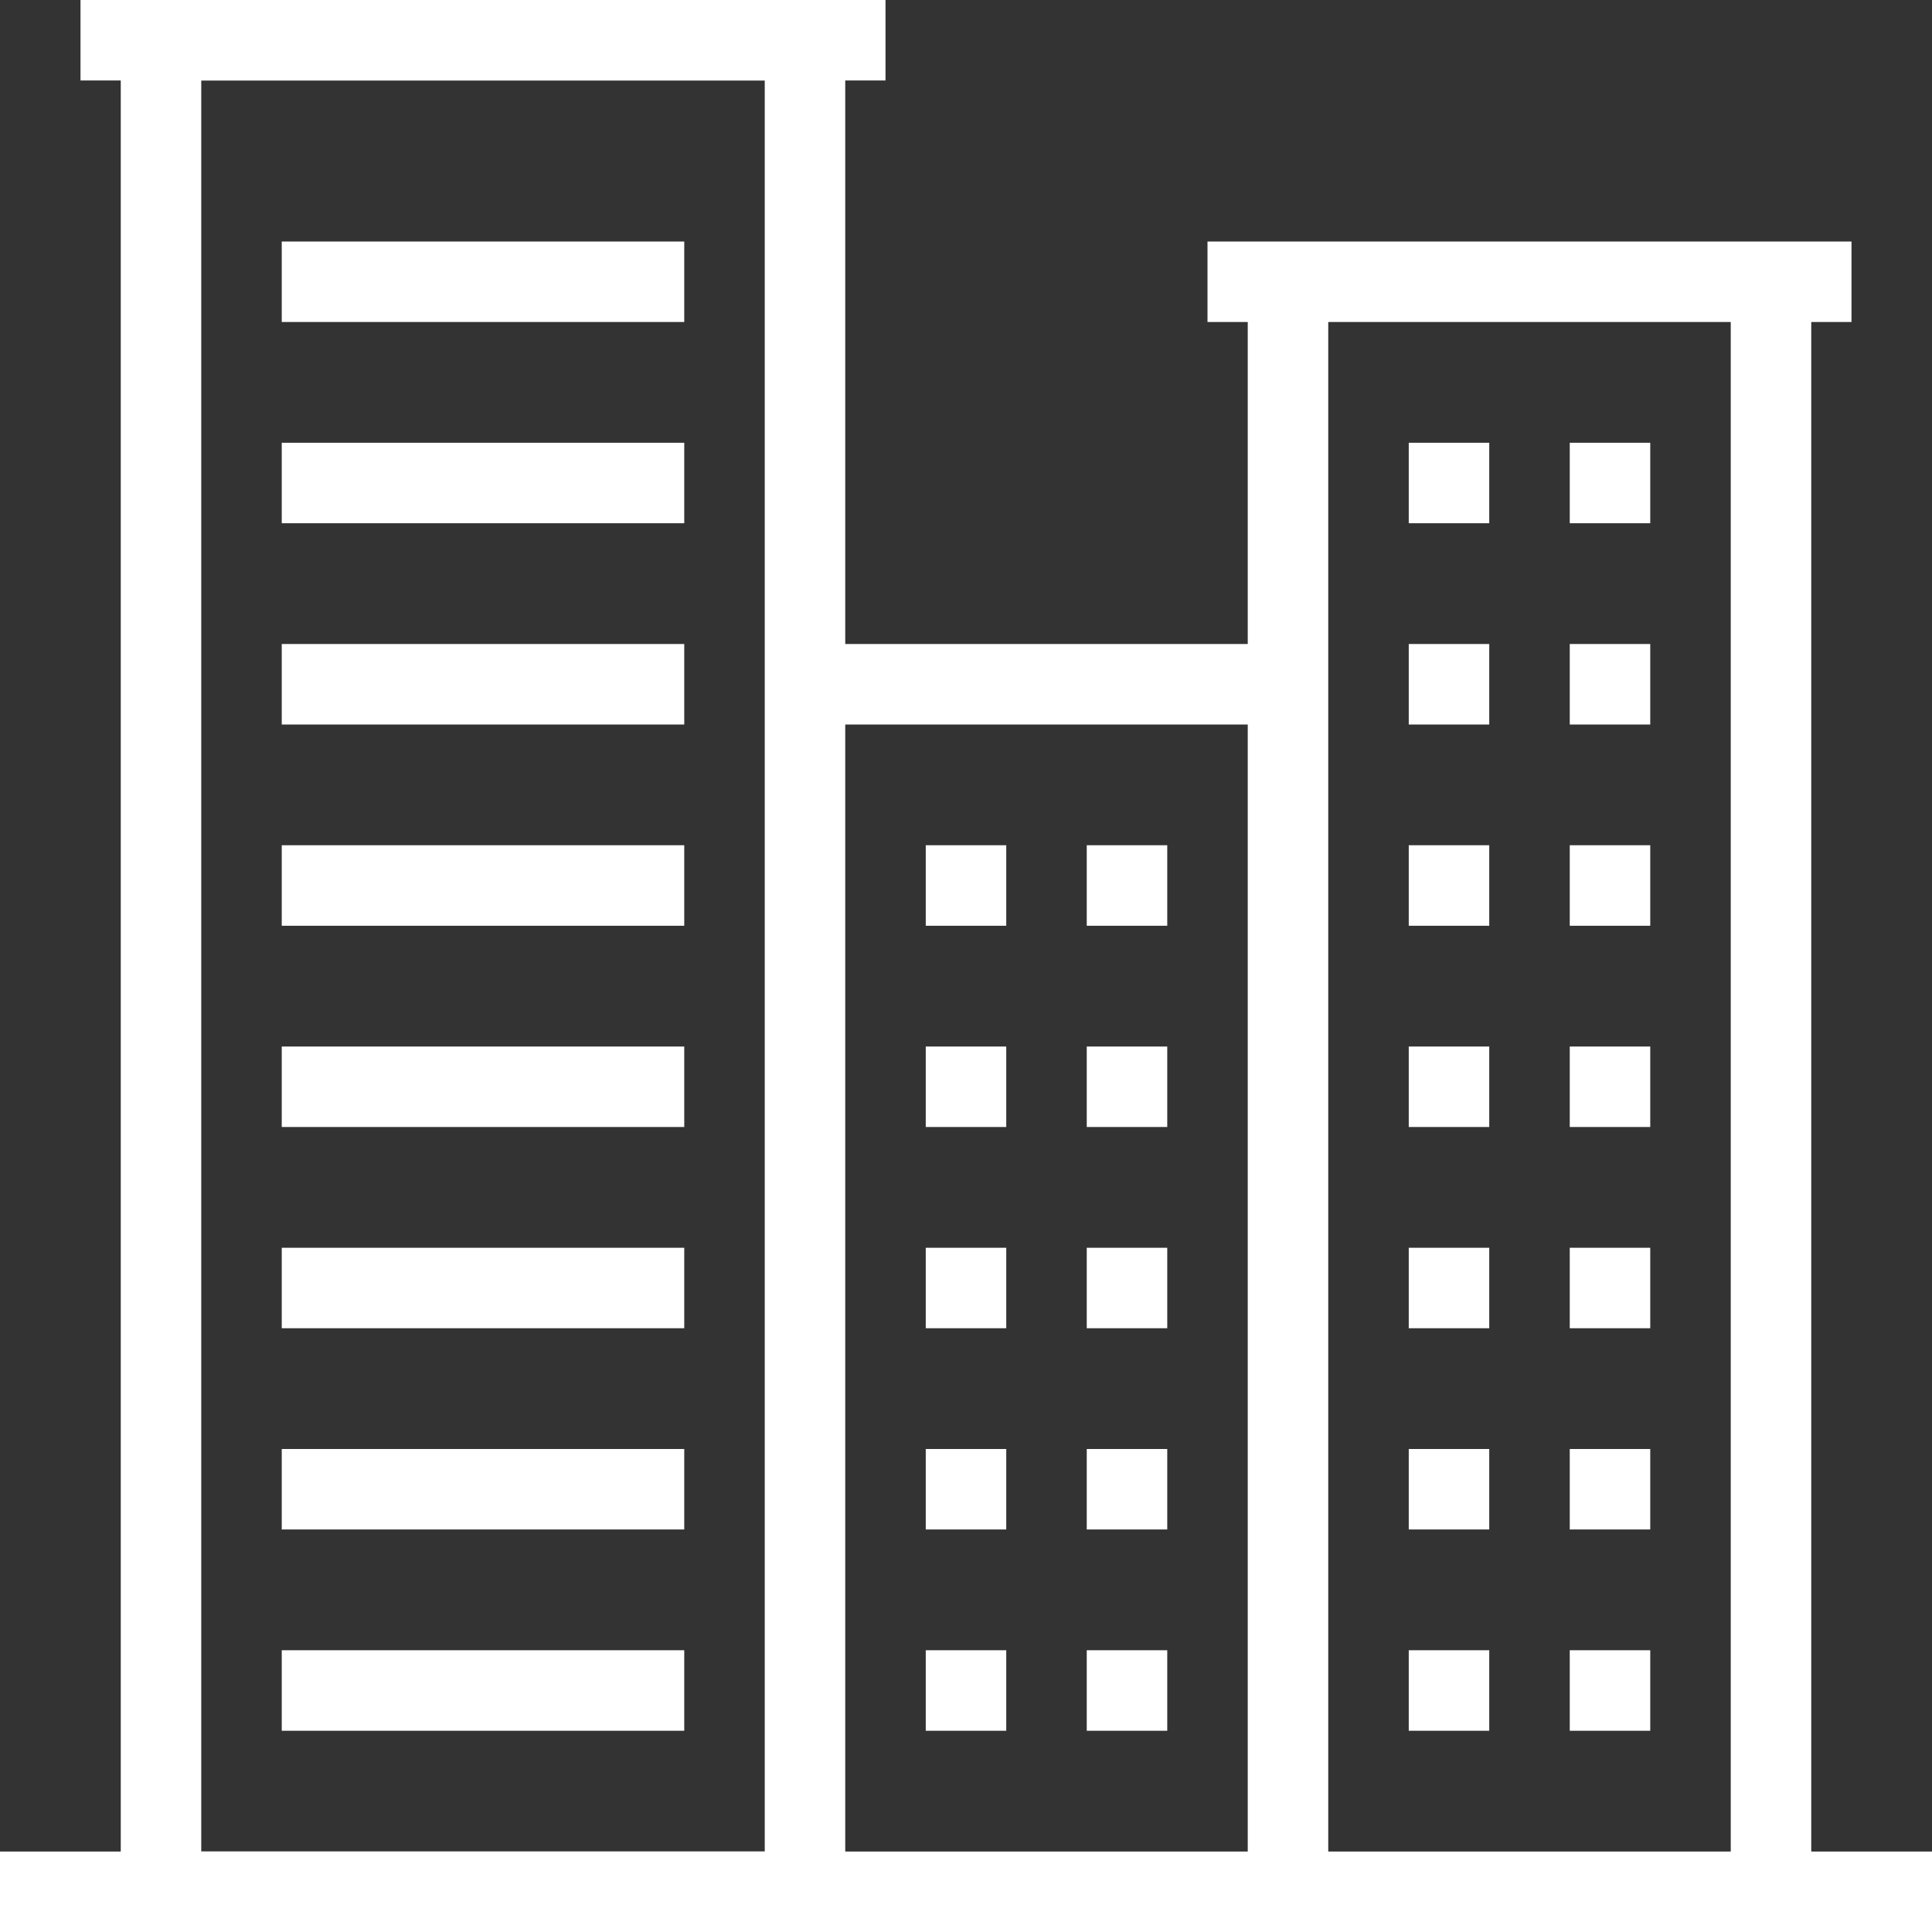 <svg xmlns="http://www.w3.org/2000/svg" width="48" height="48" viewBox="0 0 48 48">
  <rect x="0" y="0" width="48" height="48" fill="#333333" stroke="none"/>
  <g id="Group_56" data-name="Group 56" transform="translate(-34.5 -674)">
    <line id="Line_315" data-name="Line 315" x2="48" transform="translate(34.5 721)" fill="none" stroke="#FFFFFF" stroke-linejoin="round" stroke-width="2"/>
    <line id="Line_316" data-name="Line 316" x2="10" transform="translate(41.5 701)" fill="none" stroke="#FFFFFF" stroke-linejoin="round" stroke-width="2"/>
    <line id="Line_317" data-name="Line 317" x2="10" transform="translate(41.5 706)" fill="none" stroke="#FFFFFF" stroke-linejoin="round" stroke-width="2"/>
    <line id="Line_318" data-name="Line 318" x2="10" transform="translate(41.5 711)" fill="none" stroke="#FFFFFF" stroke-linejoin="round" stroke-width="2"/>
    <line id="Line_319" data-name="Line 319" x2="10" transform="translate(41.5 716)" fill="none" stroke="#FFFFFF" stroke-linejoin="round" stroke-width="2"/>
    <line id="Line_320" data-name="Line 320" x2="10" transform="translate(41.5 696)" fill="none" stroke="#FFFFFF" stroke-linejoin="round" stroke-width="2"/>
    <line id="Line_321" data-name="Line 321" x2="10" transform="translate(41.5 691)" fill="none" stroke="#FFFFFF" stroke-linejoin="round" stroke-width="2"/>
    <line id="Line_322" data-name="Line 322" x2="10" transform="translate(41.5 686)" fill="none" stroke="#FFFFFF" stroke-linejoin="round" stroke-width="2"/>
    <line id="Line_323" data-name="Line 323" x2="10" transform="translate(41.5 681)" fill="none" stroke="#FFFFFF" stroke-linejoin="round" stroke-width="2"/>
    <rect id="Rectangle_70" data-name="Rectangle 70" width="16" height="46" transform="translate(38.5 675)" fill="none" stroke="#FFFFFF" stroke-linejoin="round" stroke-width="2"/>
    <line id="Line_324" data-name="Line 324" x2="20" transform="translate(36.5 675)" fill="none" stroke="#FFFFFF" stroke-linejoin="round" stroke-width="2"/>
    <line id="Line_325" data-name="Line 325" x2="2" transform="translate(57.5 701)" fill="none" stroke="#FFFFFF" stroke-linejoin="round" stroke-width="2"/>
    <line id="Line_326" data-name="Line 326" x2="2" transform="translate(57.5 706)" fill="none" stroke="#FFFFFF" stroke-linejoin="round" stroke-width="2"/>
    <line id="Line_327" data-name="Line 327" x2="2" transform="translate(57.5 711)" fill="none" stroke="#FFFFFF" stroke-linejoin="round" stroke-width="2"/>
    <line id="Line_328" data-name="Line 328" x2="2" transform="translate(57.5 716)" fill="none" stroke="#FFFFFF" stroke-linejoin="round" stroke-width="2"/>
    <line id="Line_329" data-name="Line 329" x2="2" transform="translate(57.5 696)" fill="none" stroke="#FFFFFF" stroke-linejoin="round" stroke-width="2"/>
    <line id="Line_330" data-name="Line 330" x2="2" transform="translate(61.5 701)" fill="none" stroke="#FFFFFF" stroke-linejoin="round" stroke-width="2"/>
    <line id="Line_331" data-name="Line 331" x2="2" transform="translate(61.5 706)" fill="none" stroke="#FFFFFF" stroke-linejoin="round" stroke-width="2"/>
    <line id="Line_332" data-name="Line 332" x2="2" transform="translate(61.5 711)" fill="none" stroke="#FFFFFF" stroke-linejoin="round" stroke-width="2"/>
    <line id="Line_333" data-name="Line 333" x2="2" transform="translate(61.5 716)" fill="none" stroke="#FFFFFF" stroke-linejoin="round" stroke-width="2"/>
    <line id="Line_334" data-name="Line 334" x2="2" transform="translate(61.5 696)" fill="none" stroke="#FFFFFF" stroke-linejoin="round" stroke-width="2"/>
    <line id="Line_335" data-name="Line 335" y1="40" transform="translate(66.5 681)" fill="none" stroke="#FFFFFF" stroke-linejoin="round" stroke-width="2"/>
    <line id="Line_336" data-name="Line 336" x2="12" transform="translate(54.5 691)" fill="none" stroke="#FFFFFF" stroke-linejoin="round" stroke-width="2"/>
    <line id="Line_337" data-name="Line 337" x2="2" transform="translate(69.5 701)" fill="none" stroke="#FFFFFF" stroke-linejoin="round" stroke-width="2"/>
    <line id="Line_338" data-name="Line 338" x2="2" transform="translate(69.5 706)" fill="none" stroke="#FFFFFF" stroke-linejoin="round" stroke-width="2"/>
    <line id="Line_339" data-name="Line 339" x2="2" transform="translate(69.5 711)" fill="none" stroke="#FFFFFF" stroke-linejoin="round" stroke-width="2"/>
    <line id="Line_340" data-name="Line 340" x2="2" transform="translate(69.5 716)" fill="none" stroke="#FFFFFF" stroke-linejoin="round" stroke-width="2"/>
    <line id="Line_341" data-name="Line 341" x2="2" transform="translate(69.5 696)" fill="none" stroke="#FFFFFF" stroke-linejoin="round" stroke-width="2"/>
    <line id="Line_342" data-name="Line 342" x2="2" transform="translate(69.5 691)" fill="none" stroke="#FFFFFF" stroke-linejoin="round" stroke-width="2"/>
    <line id="Line_343" data-name="Line 343" x2="2" transform="translate(73.5 701)" fill="none" stroke="#FFFFFF" stroke-linejoin="round" stroke-width="2"/>
    <line id="Line_344" data-name="Line 344" x2="2" transform="translate(73.5 706)" fill="none" stroke="#FFFFFF" stroke-linejoin="round" stroke-width="2"/>
    <line id="Line_345" data-name="Line 345" x2="2" transform="translate(73.5 711)" fill="none" stroke="#FFFFFF" stroke-linejoin="round" stroke-width="2"/>
    <line id="Line_346" data-name="Line 346" x2="2" transform="translate(73.5 716)" fill="none" stroke="#FFFFFF" stroke-linejoin="round" stroke-width="2"/>
    <line id="Line_347" data-name="Line 347" x2="2" transform="translate(73.5 696)" fill="none" stroke="#FFFFFF" stroke-linejoin="round" stroke-width="2"/>
    <line id="Line_348" data-name="Line 348" x2="2" transform="translate(73.5 691)" fill="none" stroke="#FFFFFF" stroke-linejoin="round" stroke-width="2"/>
    <line id="Line_349" data-name="Line 349" x2="2" transform="translate(69.5 686)" fill="none" stroke="#FFFFFF" stroke-linejoin="round" stroke-width="2"/>
    <line id="Line_350" data-name="Line 350" x2="2" transform="translate(73.5 686)" fill="none" stroke="#FFFFFF" stroke-linejoin="round" stroke-width="2"/>
    <line id="Line_351" data-name="Line 351" y1="40" transform="translate(78.5 681)" fill="none" stroke="#FFFFFF" stroke-linejoin="round" stroke-width="2"/>
    <line id="Line_352" data-name="Line 352" x2="16" transform="translate(64.5 681)" fill="none" stroke="#FFFFFF" stroke-linejoin="round" stroke-width="2"/>
  </g>
</svg>
